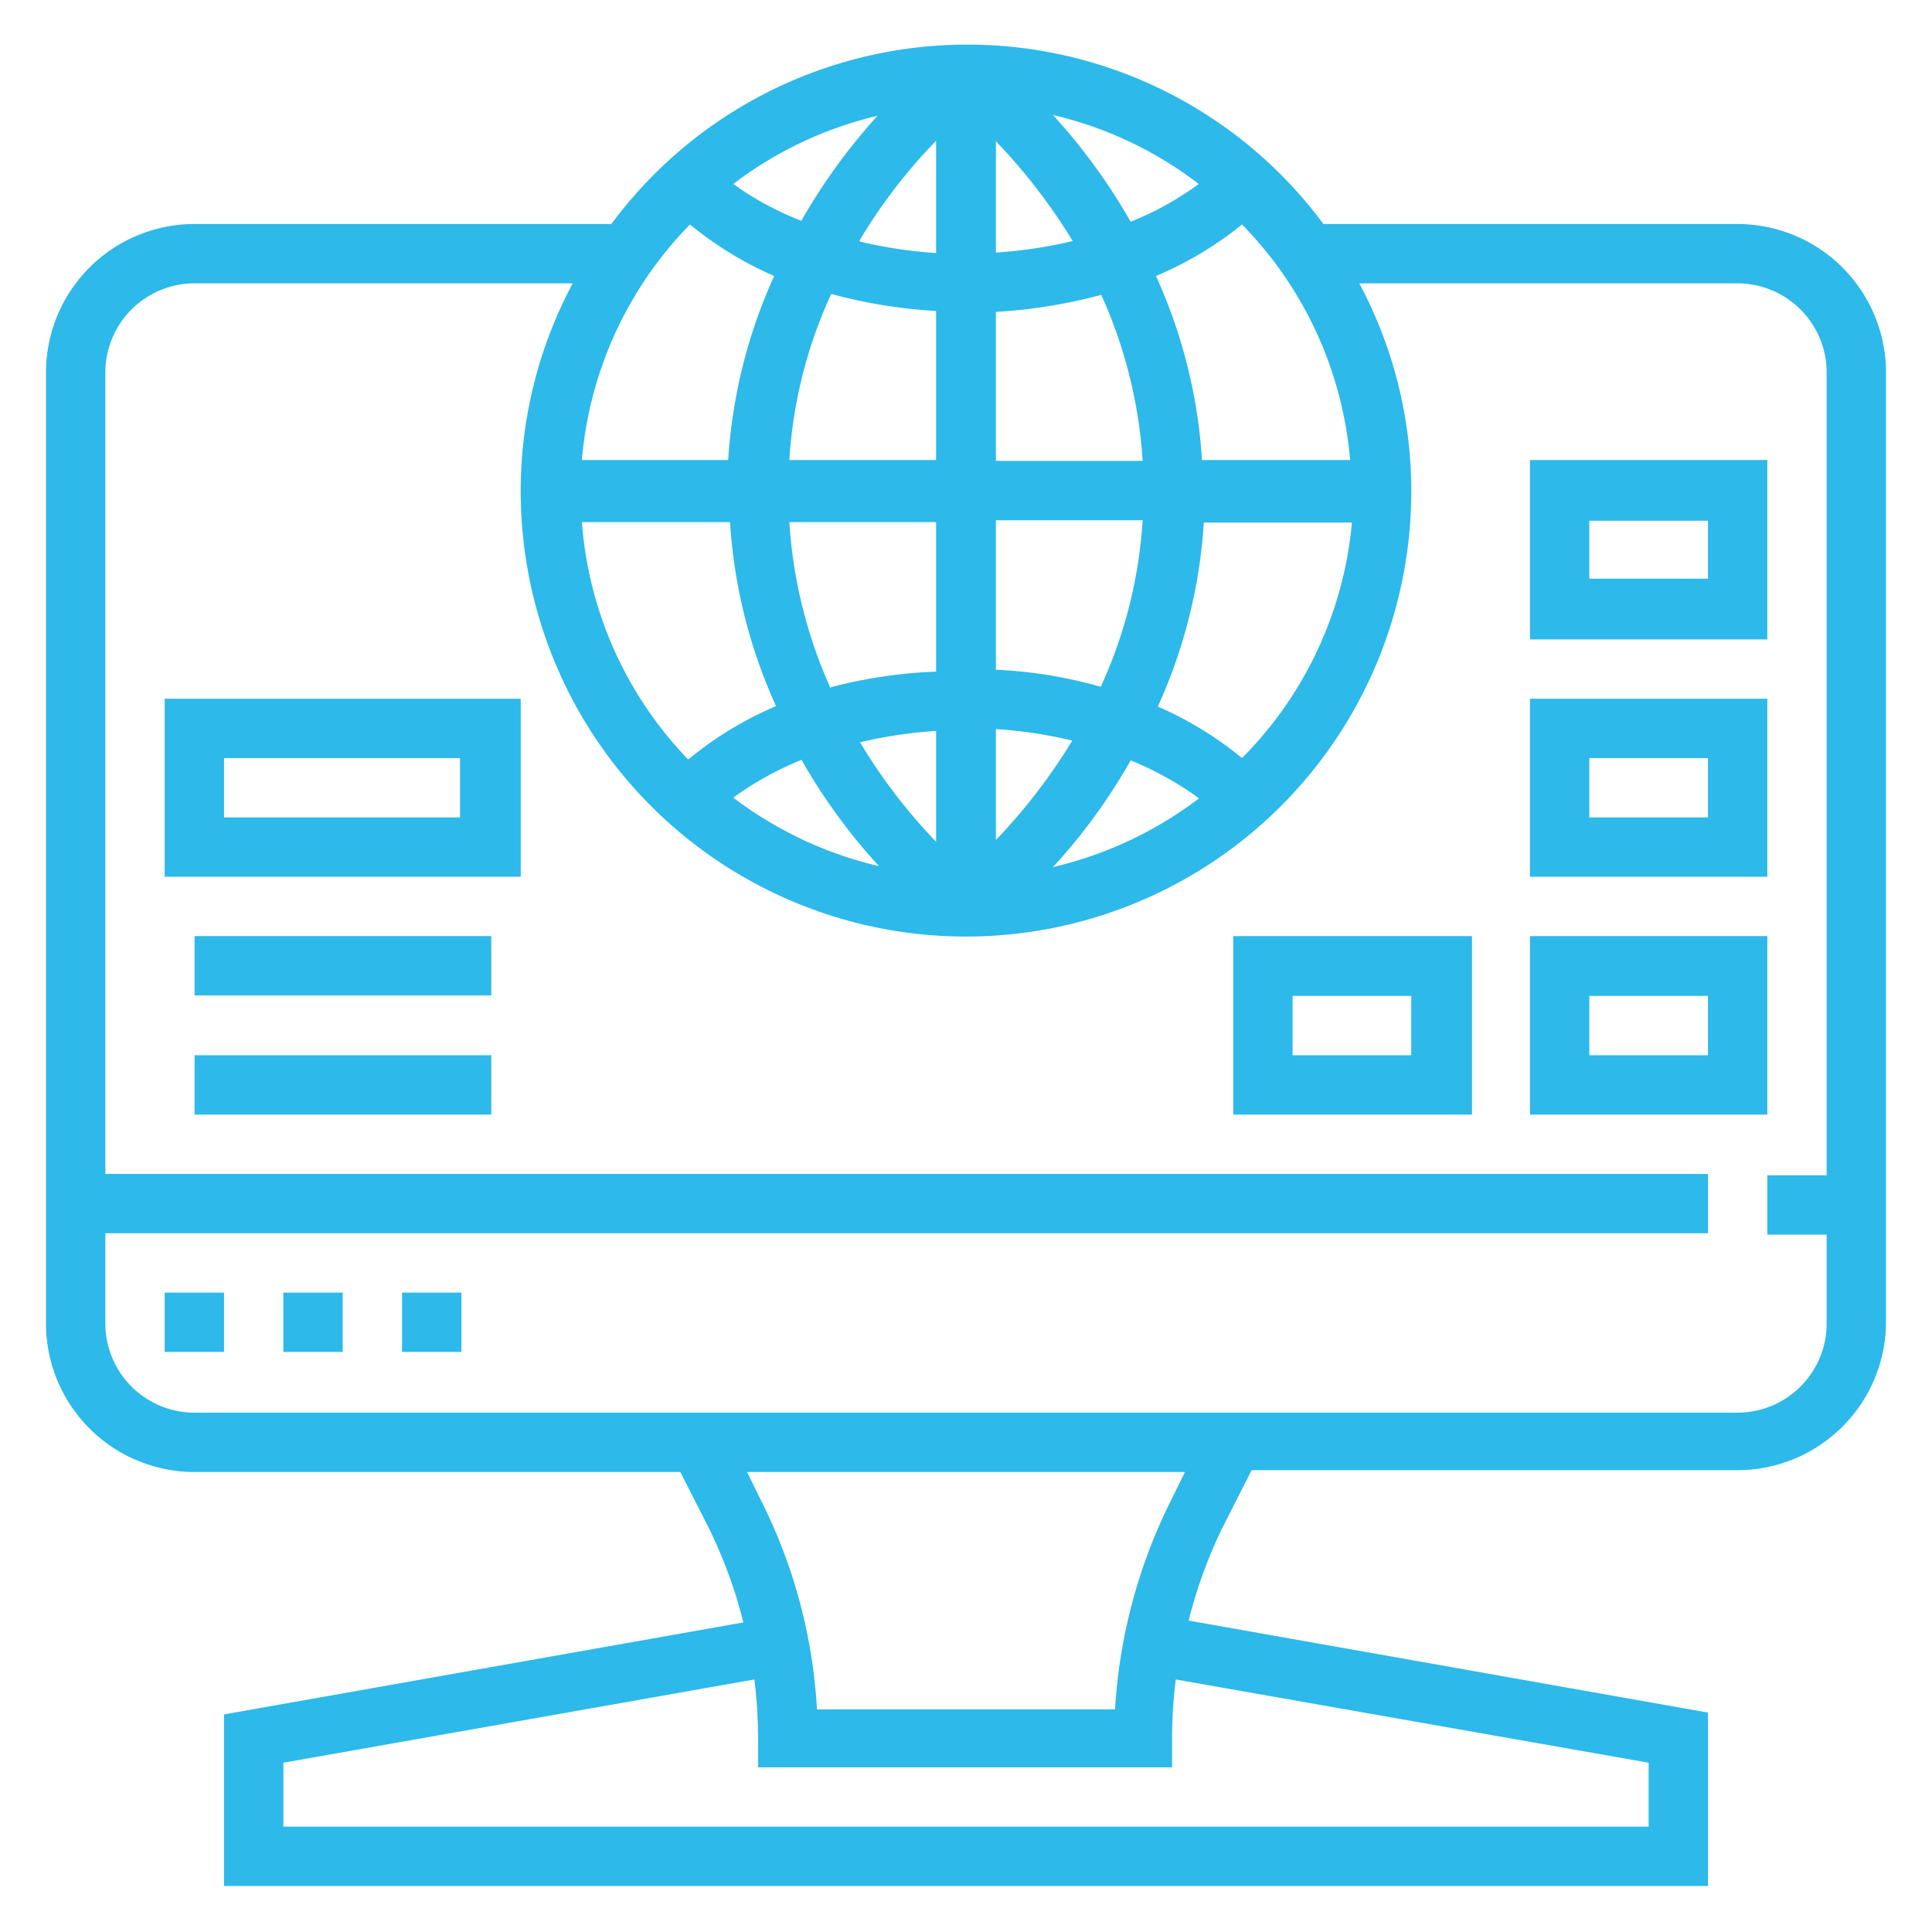 <svg xmlns="http://www.w3.org/2000/svg" width="42" height="42" viewBox="0 0 42 42"><defs><style>.a{fill:none;}.b{fill:#2db9ea;}</style></defs><rect class="a" width="42" height="42"/><path class="b" d="M37.77,4.87h-9a9.63,9.63,0,0,0-15.48,0h-9A3.23,3.23,0,0,0,1,8.1V28.74A3.23,3.23,0,0,0,4.23,32H14.79l.61,1.2a10.29,10.29,0,0,1,.76,2.07l-11.29,2V41H37.13V37.23l-11.29-2a10.29,10.29,0,0,1,.76-2.07l.61-1.2H37.77A3.23,3.23,0,0,0,41,28.74V8.1a3.23,3.23,0,0,0-3.23-3.23ZM25.17,15.36a11.37,11.37,0,0,0,1-4h3.22A8.32,8.32,0,0,1,27,16.48a7.7,7.7,0,0,0-1.83-1.12Zm.89,2a8.42,8.42,0,0,1-3.17,1.49,12.57,12.57,0,0,0,1.69-2.32,7.06,7.06,0,0,1,1.48.82ZM29.35,10H26.13a11.37,11.37,0,0,0-1-4A7.76,7.76,0,0,0,27,4.88,8.31,8.31,0,0,1,29.35,10ZM26.06,4a6.69,6.69,0,0,1-1.48.82A12.92,12.92,0,0,0,22.89,2.5,8.29,8.29,0,0,1,26.06,4Zm-4.41-.93a12.64,12.64,0,0,1,1.67,2.17,10,10,0,0,1-1.67.25Zm0,3.71a11.3,11.3,0,0,0,2.29-.37,10.29,10.29,0,0,1,.9,3.61H21.65Zm0,4.53h3.19a10.19,10.19,0,0,1-.91,3.62,9.88,9.88,0,0,0-2.28-.37Zm0,4.54a9.68,9.68,0,0,1,1.66.25,12.42,12.42,0,0,1-1.66,2.16Zm-4.23.66a12.57,12.57,0,0,0,1.69,2.32,8.42,8.42,0,0,1-3.17-1.49,7.06,7.06,0,0,1,1.48-.82Zm-2.46,0a8.32,8.32,0,0,1-2.31-5.16h3.22a11.37,11.37,0,0,0,1,4A7.7,7.7,0,0,0,15,16.48Zm3.72-.37a10,10,0,0,1,1.67-.25V18.3a12.14,12.14,0,0,1-1.67-2.19Zm-.62-1.17a10.35,10.35,0,0,1-.9-3.62h3.19V14.6a10.65,10.65,0,0,0-2.29.34ZM17.16,10a10.08,10.08,0,0,1,.91-3.61,11.08,11.08,0,0,0,2.28.37V10Zm1.53-4.78a11.7,11.7,0,0,1,1.66-2.16V5.5a9.68,9.68,0,0,1-1.66-.25Zm.42-2.74A12.92,12.92,0,0,0,17.42,4.8,6.69,6.69,0,0,1,15.94,4a8.29,8.29,0,0,1,3.17-1.49ZM15,4.88A7.76,7.76,0,0,0,16.83,6a11.37,11.37,0,0,0-1,4H12.65A8.31,8.31,0,0,1,15,4.88ZM35.84,38.32v1.39H6.16V38.32L16.4,36.51a10.66,10.66,0,0,1,.08,1.26v.65h9v-.65a10.66,10.66,0,0,1,.08-1.26ZM16.24,32h9.52l-.31.63a11.69,11.69,0,0,0-1.21,4.53H17.76a11.52,11.52,0,0,0-1.21-4.53Zm23.47-6.45H38.42v1.29h1.29v1.93a1.94,1.94,0,0,1-1.94,1.94H4.23a1.94,1.94,0,0,1-1.94-1.94V26.81H37.13V25.52H2.29V8.1A1.94,1.94,0,0,1,4.23,6.16h8.22a9.58,9.58,0,0,0-1.13,4.52,9.68,9.68,0,0,0,19.36,0,9.58,9.58,0,0,0-1.13-4.52h8.22A1.94,1.94,0,0,1,39.71,8.1Z"/><path class="b" d="M3.58,15.19v3.87h7.74V15.19ZM10,17.77H4.87V16.48H10Z"/><rect class="b" width="6.45" height="1.29" transform="translate(4.23 20.35)"/><rect class="b" width="6.45" height="1.29" transform="translate(4.23 22.94)"/><path class="b" d="M33.26,20.35v3.88h5.16V20.35Zm3.87,2.59H34.55V21.65h2.58Z"/><path class="b" d="M33.26,15.19v3.87h5.16V15.19Zm3.87,2.58H34.55V16.48h2.58Z"/><path class="b" d="M33.26,10v3.9h5.16V10Zm3.87,2.58H34.55V11.32h2.58Z"/><path class="b" d="M26.81,20.35v3.88H32V20.35Zm3.87,2.59H28.1V21.65h2.58Z"/><rect class="b" width="1.29" height="1.29" transform="translate(3.58 28.1)"/><rect class="b" width="1.29" height="1.29" transform="translate(6.16 28.1)"/><rect class="b" width="1.29" height="1.29" transform="translate(8.74 28.1)"/></svg>